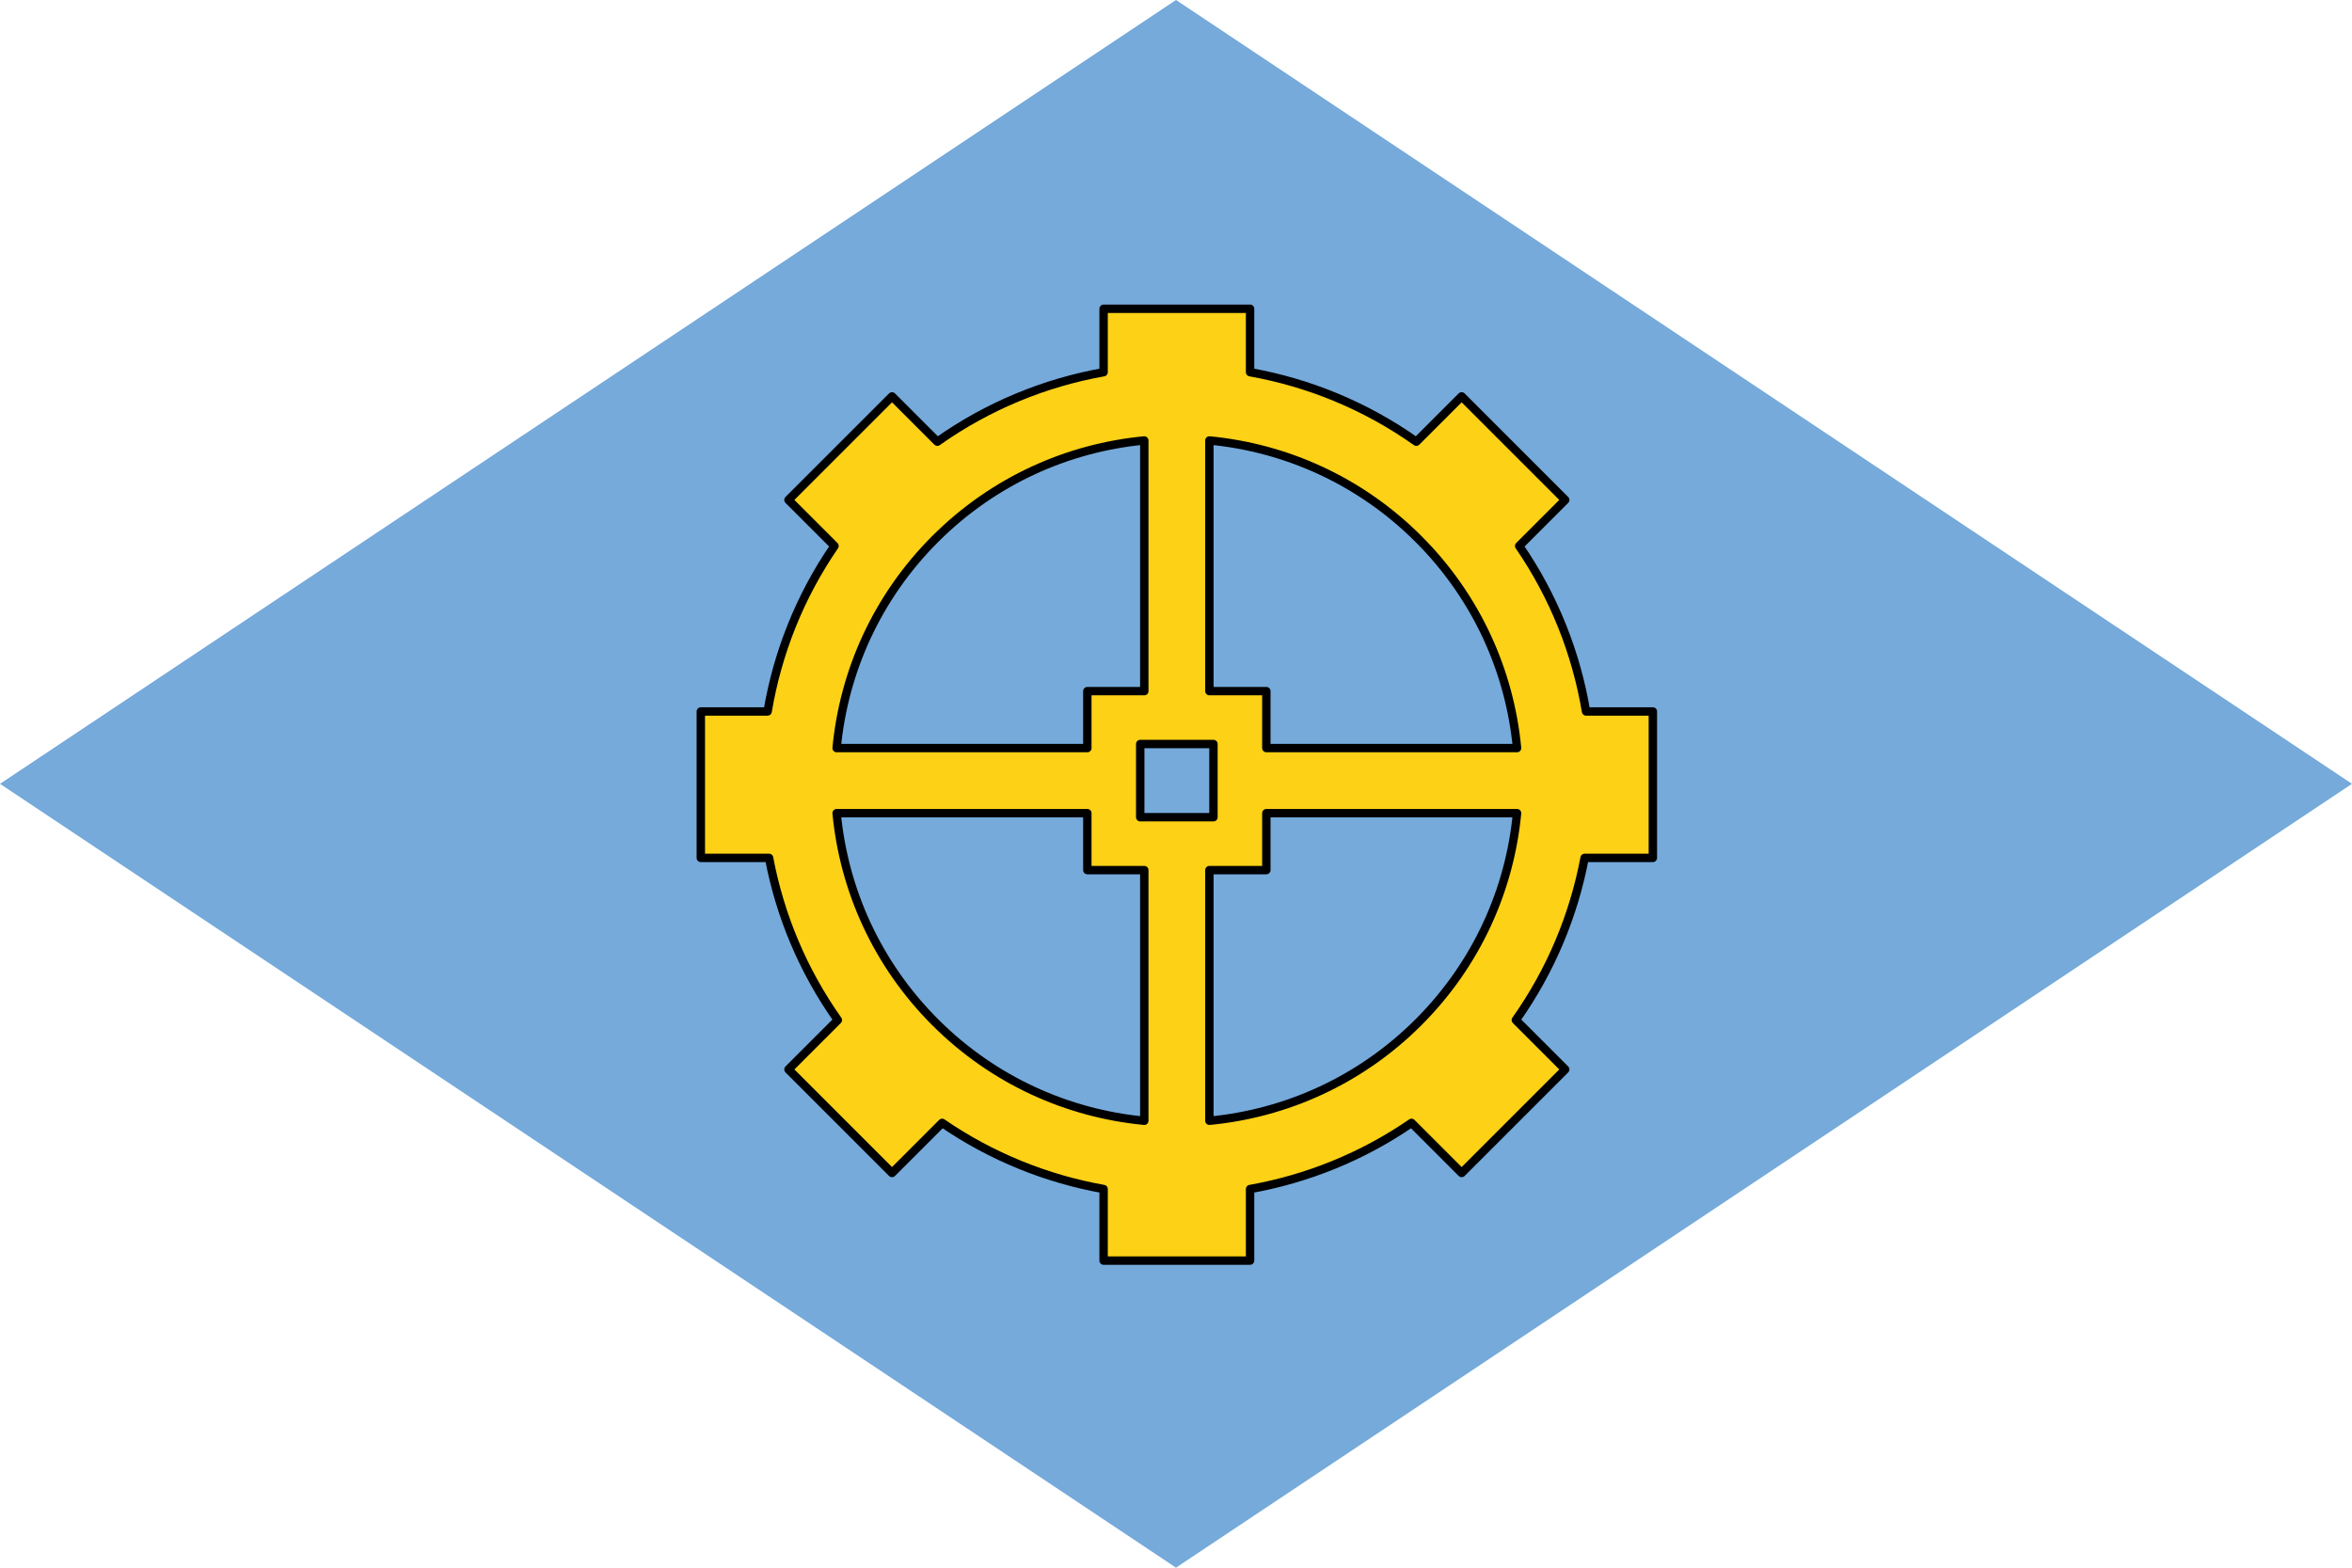 <?xml version="1.0" encoding="windows-1252" standalone="yes"?>
<svg xmlns="http://www.w3.org/2000/svg" xmlns:xlink="http://www.w3.org/1999/xlink" version="1.0" x="0" y="0" width="360" height="240">
<rect width="360" height="240" x="0" y="0" fill="#ffffff"/>
<polygon points="0,120 180,0 360,120 180,240" fill="#75aadb"/>
<g transform="translate(180,120)">
<g transform="scale(0.514)">
<g transform="translate(-146,-146)">

  <g transform="translate(-36 -90)">
      <path d="M 172.558 133.729 L 172.558 208.385 L 155.596 208.385 L 155.596 225.346 L 80.941 225.346 C 83.102 202.619 92.885 180.48 110.288 163.077 C 127.692 145.673 149.831 135.89 172.558 133.729 Z M 172.558 336.348 L 172.558 336.348 C 149.831 334.186 127.692 324.404 110.288 307 C 92.885 289.596 83.102 267.458 80.941 244.731 L 155.596 244.731 L 155.596 261.692 L 172.558 261.692 Z M 191.942 336.348 L 191.942 261.692 L 208.904 261.692 L 208.904 244.731 L 283.56 244.731 C 281.398 267.458 271.615 289.596 254.212 307 C 236.808 324.404 214.669 334.186 191.942 336.348 Z M 191.942 133.729 L 191.942 133.729 C 214.669 135.89 236.808 145.673 254.212 163.077 C 271.615 180.48 281.398 202.619 283.56 225.346 L 208.904 225.346 L 208.904 208.385 L 191.942 208.385 Z M 160.442 113.39 C 142.958 116.508 126.017 123.409 110.933 134.093 L 97.438 120.597 L 66.597 151.438 L 80.308 165.149 C 69.95 180.221 63.311 197.08 60.392 214.442 L 40.5 214.442 L 40.5 258.058 L 60.824 258.058 C 64.041 275.112 70.868 291.62 81.304 306.355 L 66.597 321.062 L 97.438 351.903 L 112.36 336.98 C 127.082 347.098 143.508 353.666 160.442 356.687 L 160.442 378 L 204.058 378 L 204.058 356.687 C 220.992 353.666 237.418 347.098 252.14 336.98 L 267.062 351.903 L 297.903 321.062 L 283.196 306.355 C 293.632 291.62 300.459 275.112 303.676 258.058 L 324 258.058 L 324 214.442 L 304.108 214.442 C 301.189 197.08 294.55 180.221 284.192 165.149 L 297.903 151.438 L 267.062 120.597 L 253.567 134.093 C 238.483 123.409 221.542 116.508 204.058 113.39 L 204.058 94.5 L 160.442 94.5 Z M 171.346 224.135 L 193.154 224.135 L 193.154 245.942 L 171.346 245.942 Z" fill="#fcd116" stroke="#000" stroke-linecap="round" stroke-linejoin="round" stroke-width="2.5"/>
  </g>
</g>
</g>
</g>
</svg>
